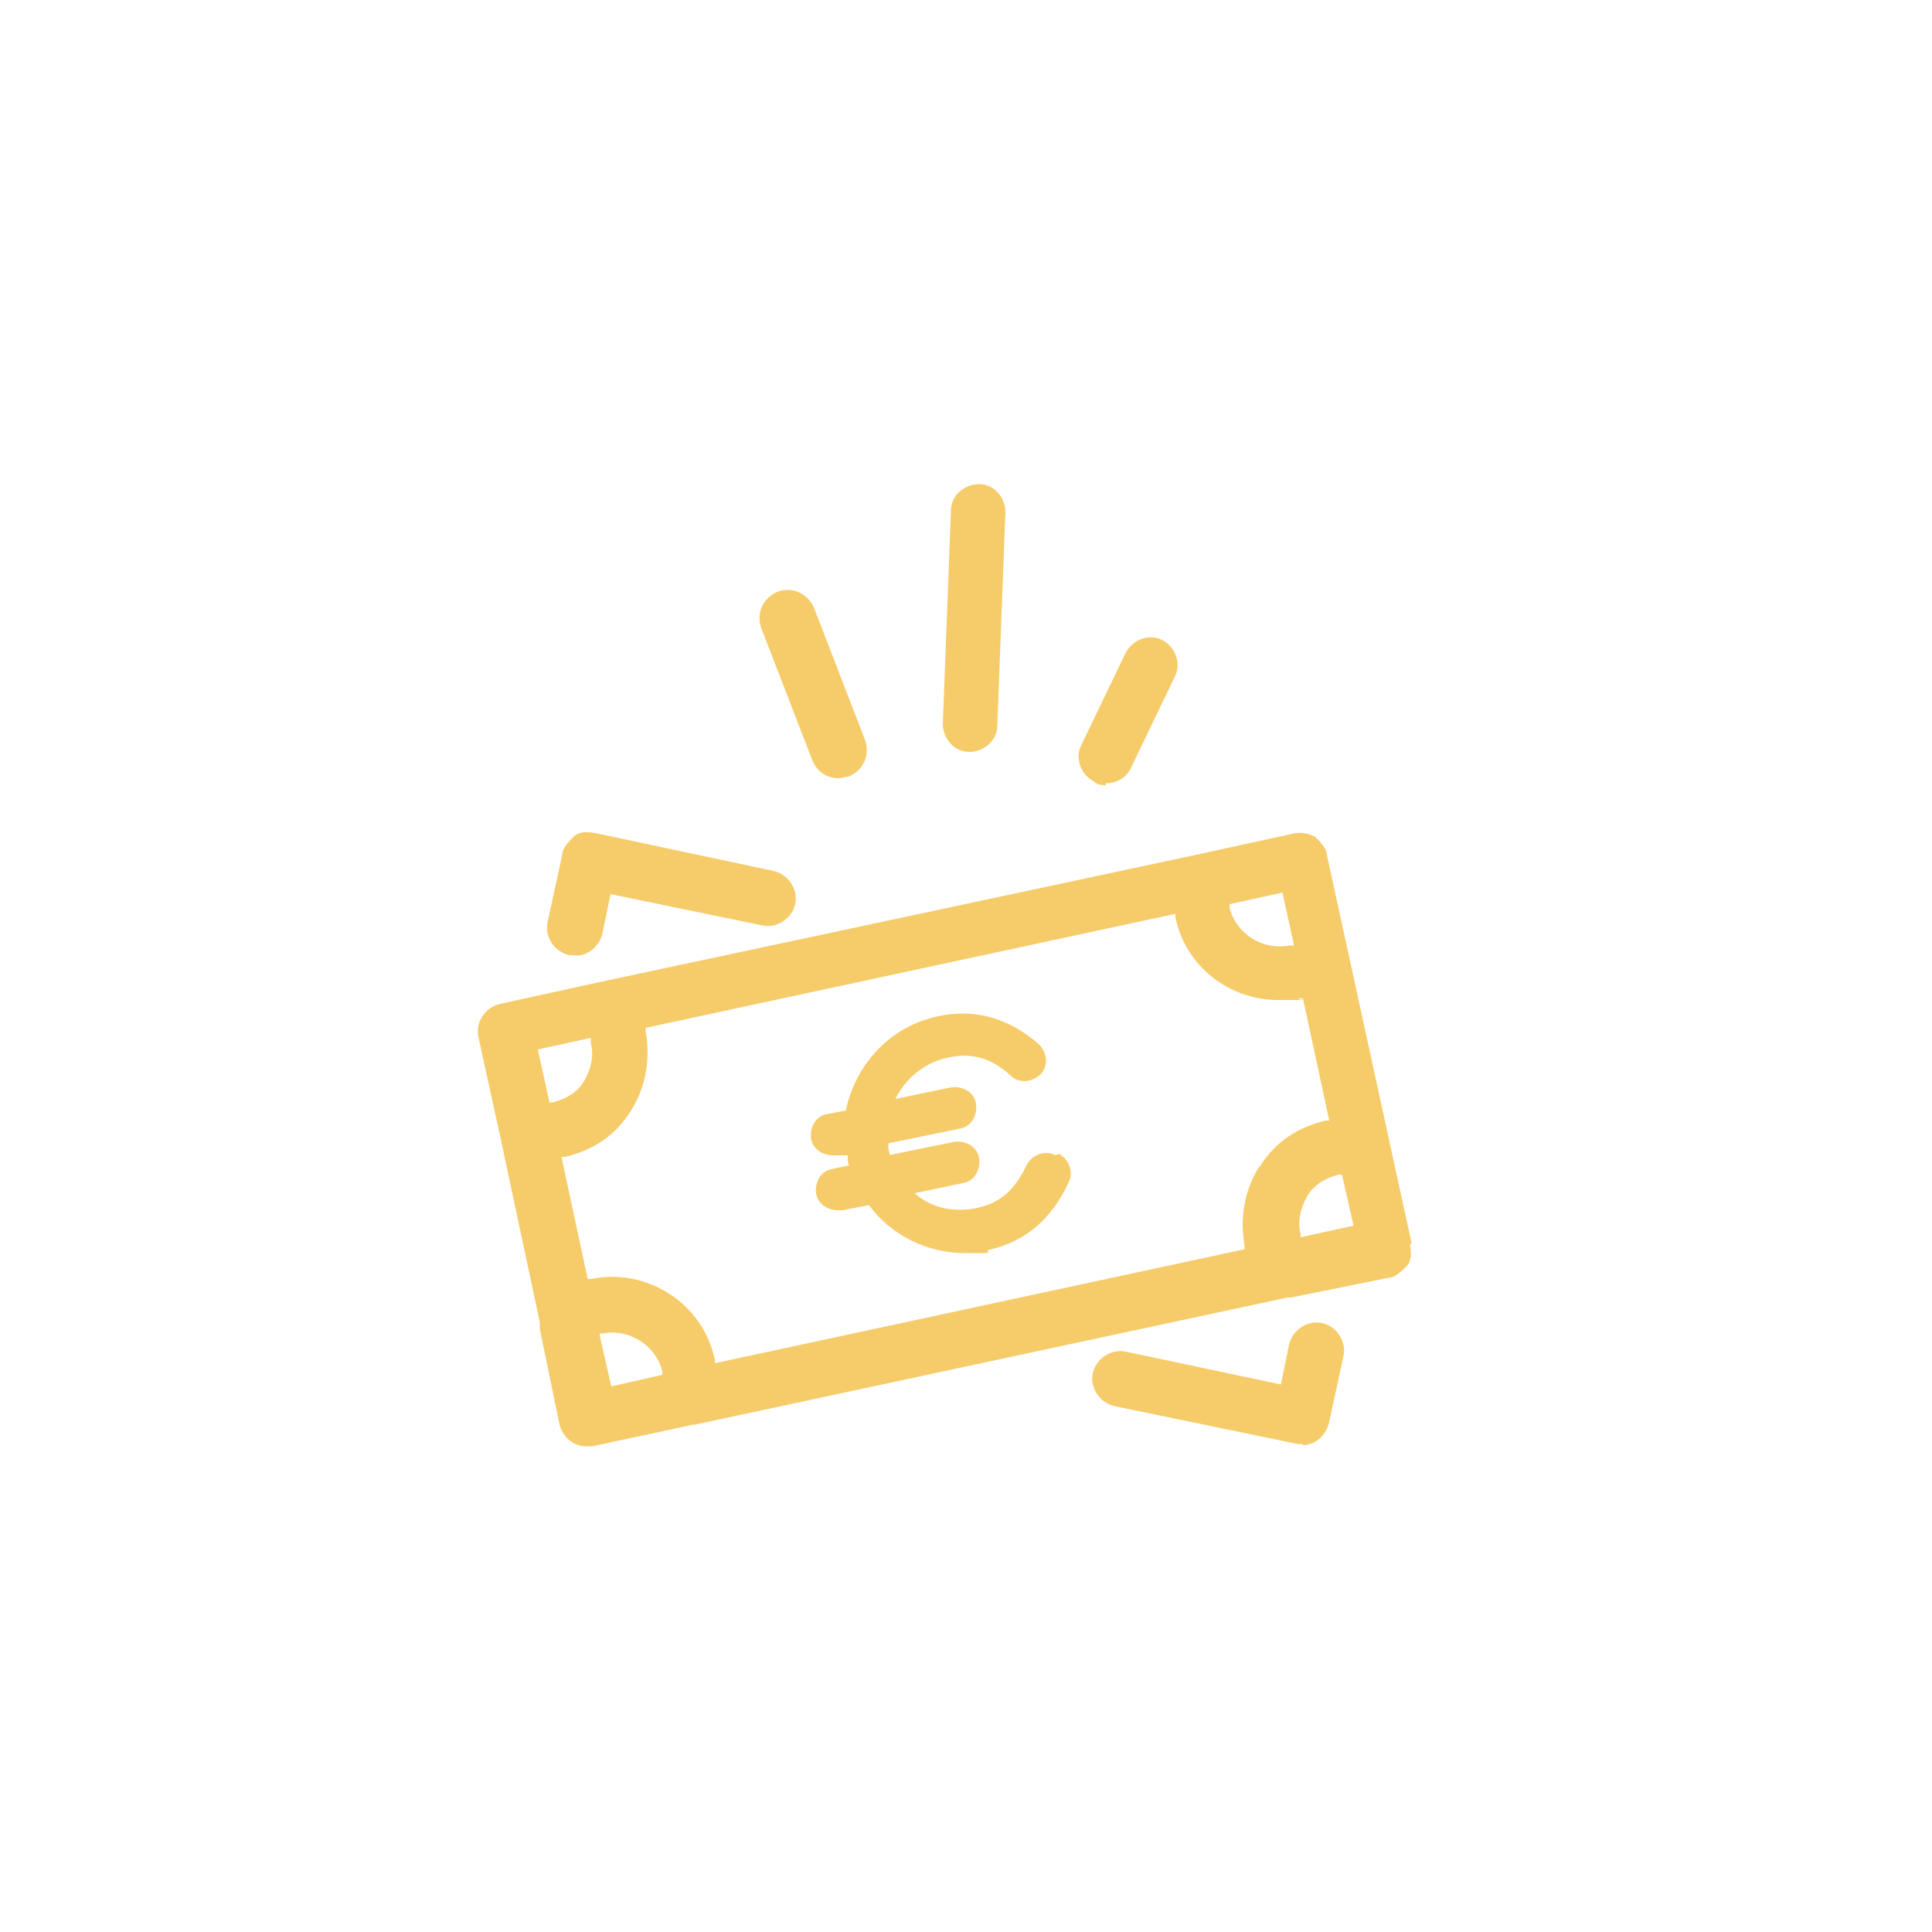 <?xml version="1.0" encoding="UTF-8"?>
<svg xmlns="http://www.w3.org/2000/svg" version="1.1" viewBox="0 0 500 500">
  <!-- Generator: Adobe Illustrator 29.1.0, SVG Export Plug-In . SVG Version: 2.1.0 Build 142)  -->
  <defs>
    <style>
      .st0, .st1 {
        stroke-linejoin: round;
      }

      .st0, .st1, .st2 {
        fill: none;
        stroke: #f6cc6a;
        stroke-width: 12px;
      }

      .st1 {
        stroke-linecap: round;
      }

      .st3 {
        fill: #f6cc6a;
      }

      .st2 {
        stroke-miterlimit: 10;
      }

      .st4 {
        display: none;
      }
    </style>
  </defs>
  <g id="Communication_REISSWOLF_Blue" class="st4">
    <g>
      <path class="st2" d="M308.4,364.3v-1.8c0-13.7-11.1-24.9-24.9-24.9h-65.8c-13.7,0-24.9,11.1-24.9,24.9v1.8"/>
      <path class="st3" d="M184.7,268c6.8,0,12.4,5.6,12.4,12.4s-5.6,12.4-12.4,12.4-12.4-5.6-12.4-12.4,5.6-12.4,12.4-12.4M184.7,256c-13.5,0-24.4,10.9-24.4,24.4s10.9,24.4,24.4,24.4,24.4-10.9,24.4-24.4-10.9-24.4-24.4-24.4h0Z"/>
      <path class="st3" d="M253.7,280.7c8.5,0,15.5,7,15.5,15.5s-7,15.5-15.5,15.5-15.5-7-15.5-15.5,7-15.5,15.5-15.5M253.7,267.5c-15.9,0-28.7,12.8-28.7,28.7s12.8,28.7,28.7,28.7,28.7-12.8,28.7-28.7-12.8-28.7-28.7-28.7h0Z"/>
      <path class="st3" d="M321.6,267.9c6.8,0,12.4,5.6,12.4,12.4s-5.6,12.4-12.4,12.4-12.4-5.6-12.4-12.4,5.6-12.4,12.4-12.4M321.6,255.9c-13.5,0-24.4,10.9-24.4,24.4s10.9,24.4,24.4,24.4,24.4-10.9,24.4-24.4-10.9-24.4-24.4-24.4h0Z"/>
      <path class="st2" d="M220.2,337.6h0c0-14.4-8.7-22.1-23.1-22.1h-25.7c-14.4,0-19.1,5.7-19.1,20.1v25.8c0,4.1,3.3,7.4,7.4,7.4l180.1-.9c4.1,0,7.4-3.3,7.4-7.4v-23c0-14.4,2.3-22.1-12.1-22.1h-23.7c-14.4,0-25.1,7.7-25.1,22.1h0"/>
    </g>
    <path class="st1" d="M270.2,115.1h-109.1c-8.2,0-14.8,6.6-14.8,14.8v67.6c0,8.2,6.6,14.8,14.8,14.8h10.7l.8,24,36.4-24h61.2c8.2,0,14.8-6.6,14.8-14.8v-67.6c0-8.2-6.6-14.8-14.8-14.8Z"/>
    <path class="st0" d="M283.4,169.2h30.6c5.9,0,10.7,4.6,10.7,10.4v47.5c0,5.7-4.8,10.4-10.7,10.4h-7.8l-8.1,17.6-19-17.6h-44.5c-5.9,0-10.7-4.6-10.7-10.4v-16.7"/>
    <path class="st3" d="M185.5,155.2c-5.2,0-9.4,4.2-9.4,9.4s4.2,9.4,9.4,9.4,9.4-4.2,9.4-9.4-4.2-9.4-9.4-9.4h0Z"/>
    <path class="st3" d="M215.8,155.2c-5.2,0-9.4,4.2-9.4,9.4s4.2,9.4,9.4,9.4,9.4-4.2,9.4-9.4-4.2-9.4-9.4-9.4h0Z"/>
    <path class="st3" d="M246.2,155.2c-5.2,0-9.4,4.2-9.4,9.4s4.2,9.4,9.4,9.4,9.4-4.2,9.4-9.4-4.2-9.4-9.4-9.4h0Z"/>
  </g>
  <g id="Ebene_2" class="st4">
    <path class="st3" d="M292,373.2h-126.1c-11.9,0-21-9.1-21-21v-182.1c0-11.9,9.1-21,21-21h126.1c11.9,0,21,9.1,21,21v117.7c0,4.2-2.8,7-7,7s-7-2.8-7-7v-117.7c0-4.2-2.8-7-7-7h-126.1c-4.2,0-7,2.8-7,7v182.1c0,4.2,2.8,7,7,7h126.1c4.2,0,7,2.8,7,7s-2.8,7-7,7Z"/>
    <path class="st3" d="M194,261.1h-14c-4.2,0-7-2.8-7-7s2.8-7,7-7h14c4.2,0,7,2.8,7,7s-2.8,7-7,7Z"/>
    <path class="st3" d="M278,261.1h-63c-4.2,0-7-2.8-7-7s2.8-7,7-7h63c4.2,0,7,2.8,7,7s-2.8,7-7,7Z"/>
    <path class="st3" d="M194,289.1h-14c-4.2,0-7-2.8-7-7s2.8-7,7-7h14c4.2,0,7,2.8,7,7s-2.8,7-7,7Z"/>
    <path class="st3" d="M278,289.1h-63c-4.2,0-7-2.8-7-7s2.8-7,7-7h63c4.2,0,7,2.8,7,7s-2.8,7-7,7Z"/>
    <path class="st3" d="M194,317.1h-14c-4.2,0-7-2.8-7-7s2.8-7,7-7h14c4.2,0,7,2.8,7,7s-2.8,7-7,7Z"/>
    <path class="st3" d="M278,317.1h-63c-4.2,0-7-2.8-7-7s2.8-7,7-7h63c4.2,0,7,2.8,7,7s-2.8,7-7,7Z"/>
    <path class="st3" d="M194,345.2h-14c-4.2,0-7-2.8-7-7s2.8-7,7-7h14c4.2,0,7,2.8,7,7s-2.8,7-7,7Z"/>
    <path class="st3" d="M278,345.2h-63c-4.2,0-7-2.8-7-7s2.8-7,7-7h63c4.2,0,7,2.8,7,7s-2.8,7-7,7Z"/>
    <path class="st3" d="M278,233.1h-98c-4.2,0-7-2.8-7-7v-42c0-4.2,2.8-7,7-7h98c4.2,0,7,2.8,7,7v42c0,4.2-2.8,7-7,7ZM187,219.1h84v-28h-84v28Z"/>
    <path class="st3" d="M320.1,331.1c-15.4,0-28-12.6-28-28s12.6-28,28-28,28,12.6,28,28-12.6,28-28,28ZM320.1,289.1c-7.7,0-14,6.3-14,14s6.3,14,14,14,14-6.3,14-14-6.3-14-14-14Z"/>
    <path class="st3" d="M348.1,373.2h-56c-4.2,0-7-2.8-7-7v-14c0-19.6,15.4-35,35-35s35,15.4,35,35v14c0,4.2-2.8,7-7,7ZM299,359.2h42v-7c0-11.9-9.1-21-21-21s-21,9.1-21,21v7Z"/>
  </g>
  <g id="Ebene_3">
    <g>
      <path class="st3" d="M250.8,194.6h0c-3.8,0-6.8-3.4-6.8-7.3l2.1-55.2c0-3.8,3.4-6.8,7.3-6.8s6.8,3.4,6.8,7.3l-2.1,55.2c0,3.8-3.4,6.8-7.3,6.8Z"/>
      <path class="st3" d="M286.2,203.2c-.9,0-2.1,0-3-.9-3.4-1.7-5.1-6-3.4-9.4l11.5-23.9c1.7-3.4,6-5.1,9.4-3.4,3.4,1.7,5.1,6,3.4,9.4l-11.5,23.9c-1.3,2.6-3.8,3.8-6.4,3.8v.4Z"/>
      <path class="st3" d="M217,201.4c-3,0-5.6-1.7-6.8-4.7l-13.2-34.2c-1.3-3.8.4-7.7,4.3-9.4,3.8-1.3,7.7.4,9.4,4.3l13.2,34.2c1.3,3.8-.4,7.7-4.3,9.4-.9,0-1.7.4-2.6.4Z"/>
    </g>
    <g>
      <path class="st3" d="M273,298.9c-2.6-1.3-6,0-7.3,2.6-3,6.4-6.8,9.8-12.8,11.1-6,1.3-12,0-16.2-3.8l12.4-2.6c3-.4,4.7-3.4,4.3-6.4s-3.4-4.7-6.4-4.3l-16.7,3.4c0-.4-.4-1.3-.4-1.7v-1.3l18.4-3.8c3-.4,4.7-3.4,4.3-6.4s-3.4-4.7-6.4-4.3l-14.5,3c2.6-5.1,7.3-9.4,13.7-10.7,6-1.3,11.1,0,16.2,4.7,2.1,2.1,5.6,1.7,7.7-.4s1.7-5.6-.4-7.7c-7.7-6.8-16.7-9.4-26.1-7.3-12.4,2.6-21.4,12.4-23.9,24.4l-4.7.9c-3,.4-4.7,3.4-4.3,6.4.4,2.6,3,4.3,5.6,4.3s.9,0,1.3,0h2.6v.9c0,.4,0,1.3.4,1.7l-4.3.9c-3,.4-4.7,3.4-4.3,6.4.4,2.6,3,4.3,5.6,4.3s.9,0,1.3,0l6.8-1.3c5.6,7.7,15,12.4,24.8,12.4s4.3,0,6.4-.9c9.4-2.1,16.2-8.1,20.5-17.5,1.3-2.6,0-6-2.6-7.3l-.9.4Z"/>
      <path class="st3" d="M365.3,321.6l-5.6-25.6h0l-10.7-49.1h0l-5.6-25.6c0-1.7-1.7-3.4-3-4.7-1.7-.9-3.4-1.3-5.6-.9l-25.6,5.6h0l-154.2,32.9h0l-25.6,5.6c-3.8.9-6.4,4.7-5.6,8.5l5.6,25.6h0l10.3,48.3v1.7l5.1,24.8c.9,3.4,3.8,5.6,6.8,5.6s.9,0,1.7,0l26.1-5.6h.4l153.4-32.9h.9l25.2-5.1c1.7,0,3.4-1.7,4.7-3s1.3-3.4.9-5.6l.4-.4ZM325.9,301.9c-3.8,6-5.1,13.2-3.8,20.5v.9l-137.1,29.5v-.9c-3-14.5-17.5-23.9-32-20.9h-.9l-6.8-31.6h.9c7.3-1.7,13.2-5.6,17.1-12,3.8-6,5.1-13.2,3.8-20.5v-.9l137.1-29.5v.9c2.6,12.8,14.1,21.4,26.5,21.4s3.8,0,5.6-.4h.9l6.8,31.6h-.9c-7.3,1.7-13.2,5.6-17.1,12ZM334.5,244.7h-.9c-6.8,1.3-13.7-3-15.4-9.8v-.9l13.7-3,3,13.7h-.4ZM152.9,269v.9c.9,3.4,0,6.8-1.7,9.8s-4.7,4.7-8.1,5.6h-.9l-3-13.7,13.7-3v.4ZM155.1,345.1h.9c6.8-1.3,13.7,3,15.4,9.8v.9l-13.2,3-3-13.2v-.4ZM336.6,320.3v-.9c-.9-3.4,0-6.8,1.7-9.8,1.7-3,4.7-4.7,8.1-5.6h.9l3,13.2s-13.7,3-13.7,3Z"/>
      <path class="st3" d="M337.1,373.7h-1.3l-47.4-9.8c-3.8-.9-6.4-4.7-5.6-8.5.9-3.8,4.7-6.4,8.5-5.6l40.2,8.5,2.1-10.3c.9-3.8,4.7-6.4,8.5-5.6s6.4,4.7,5.6,8.5l-3.8,17.5c-.9,3.4-3.8,5.6-6.8,5.6v-.4Z"/>
      <path class="st3" d="M148.6,247.2h-1.3c-3.8-.9-6.4-4.7-5.6-8.5l3.8-17.5c0-1.7,1.7-3.4,3-4.7s3.4-1.3,5.6-.9l46.1,9.8c3.8.9,6.4,4.7,5.6,8.5s-4.7,6.4-8.5,5.6l-39.3-8.1-2.1,10.3c-.9,3.4-3.8,5.6-6.8,5.6h-.4Z"/>
    </g>
  </g>
</svg>